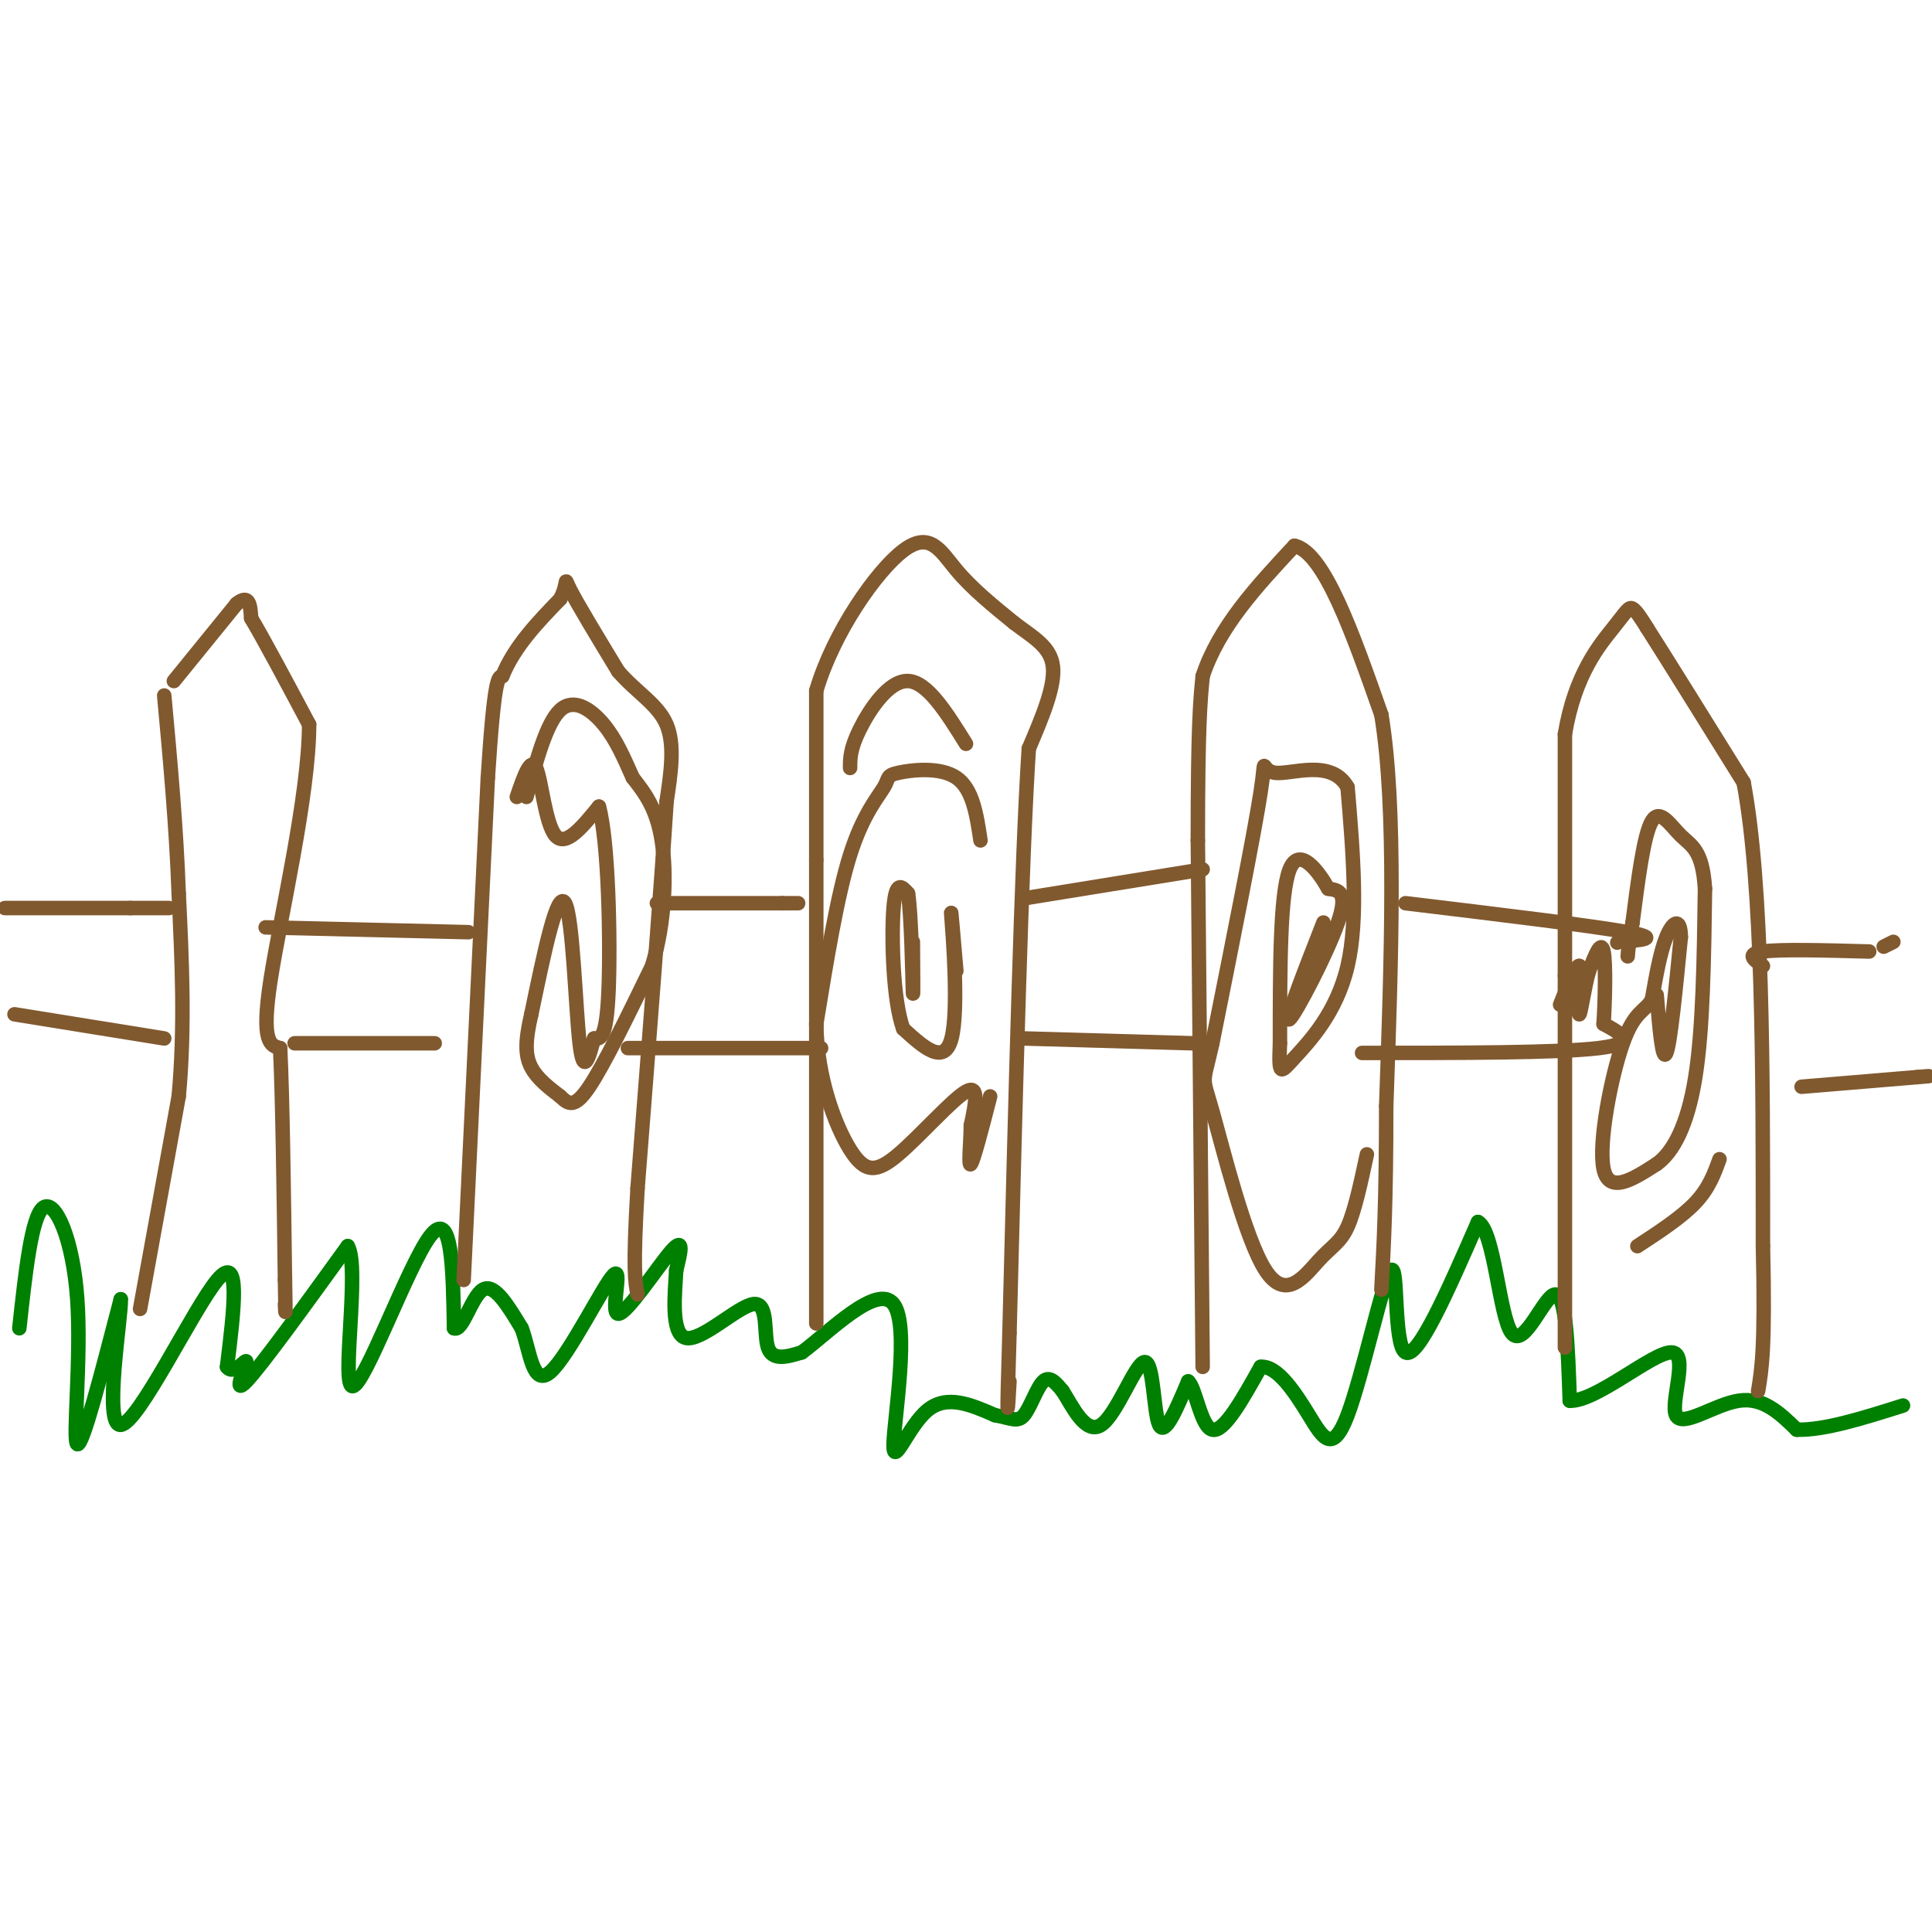<svg viewBox='0 0 400 400' version='1.1' xmlns='http://www.w3.org/2000/svg' xmlns:xlink='http://www.w3.org/1999/xlink'><g fill='none' stroke='rgb(0,128,0)' stroke-width='3' stroke-linecap='round' stroke-linejoin='round'><path d='M4,275c1.268,-11.643 2.536,-23.286 5,-25c2.464,-1.714 6.125,6.500 7,19c0.875,12.500 -1.036,29.286 0,30c1.036,0.714 5.018,-14.643 9,-30'/><path d='M25,269c0.226,3.238 -3.708,26.333 0,26c3.708,-0.333 15.060,-24.095 20,-30c4.940,-5.905 3.470,6.048 2,18'/><path d='M47,283c1.464,1.988 4.125,-2.042 4,-1c-0.125,1.042 -3.036,7.155 0,4c3.036,-3.155 12.018,-15.577 21,-28'/><path d='M72,258c2.583,4.298 -1.458,29.042 1,29c2.458,-0.042 11.417,-24.869 16,-31c4.583,-6.131 4.792,6.435 5,19'/><path d='M94,275c1.756,0.822 3.644,-6.622 6,-8c2.356,-1.378 5.178,3.311 8,8'/><path d='M108,275c1.778,4.679 2.222,12.375 6,9c3.778,-3.375 10.889,-17.822 13,-20c2.111,-2.178 -0.778,7.914 1,8c1.778,0.086 8.222,-9.832 11,-13c2.778,-3.168 1.889,0.416 1,4'/><path d='M140,263c-0.215,4.354 -1.254,13.239 2,14c3.254,0.761 10.799,-6.603 14,-7c3.201,-0.397 2.057,6.172 3,9c0.943,2.828 3.971,1.914 7,1'/><path d='M166,280c5.453,-3.982 15.585,-14.439 19,-10c3.415,4.439 0.112,23.772 0,29c-0.112,5.228 2.968,-3.649 7,-7c4.032,-3.351 9.016,-1.175 14,1'/><path d='M206,293c3.333,0.595 4.667,1.583 6,0c1.333,-1.583 2.667,-5.738 4,-7c1.333,-1.262 2.667,0.369 4,2'/><path d='M220,288c1.914,2.919 4.699,9.215 8,7c3.301,-2.215 7.120,-12.943 9,-13c1.880,-0.057 1.823,10.555 3,13c1.177,2.445 3.589,-3.278 6,-9'/><path d='M246,286c1.600,1.400 2.600,9.400 5,10c2.400,0.600 6.200,-6.200 10,-13'/><path d='M261,283c3.473,-0.329 7.154,5.348 10,10c2.846,4.652 4.856,8.278 8,0c3.144,-8.278 7.424,-28.459 9,-30c1.576,-1.541 0.450,15.560 3,17c2.550,1.440 8.775,-12.780 15,-27'/><path d='M306,253c3.405,1.762 4.417,19.667 7,23c2.583,3.333 6.738,-7.905 9,-8c2.262,-0.095 2.631,10.952 3,22'/><path d='M325,290c5.329,0.284 17.150,-10.006 21,-10c3.850,0.006 -0.271,10.309 1,13c1.271,2.691 7.935,-2.231 13,-3c5.065,-0.769 8.533,2.616 12,6'/><path d='M372,296c5.667,0.167 13.833,-2.417 22,-5'/></g>
<g fill='none' stroke='rgb(129,89,47)' stroke-width='3' stroke-linecap='round' stroke-linejoin='round'><path d='M29,271c0.000,0.000 8.000,-44.000 8,-44'/><path d='M37,227c1.333,-14.333 0.667,-28.167 0,-42'/><path d='M37,185c-0.500,-13.833 -1.750,-27.417 -3,-41'/><path d='M36,141c0.000,0.000 13.000,-16.000 13,-16'/><path d='M49,125c2.667,-2.167 2.833,0.417 3,3'/><path d='M52,128c2.500,4.167 7.250,13.083 12,22'/><path d='M64,150c0.000,14.578 -6.000,40.022 -8,53c-2.000,12.978 0.000,13.489 2,14'/><path d='M58,217c0.500,10.333 0.750,29.167 1,48'/><path d='M59,265c0.167,8.833 0.083,6.917 0,5'/><path d='M96,265c0.000,0.000 5.000,-104.000 5,-104'/><path d='M101,161c1.333,-20.833 2.167,-20.917 3,-21'/><path d='M104,140c2.500,-6.167 7.250,-11.083 12,-16'/><path d='M116,124c1.867,-3.689 0.533,-4.911 2,-2c1.467,2.911 5.733,9.956 10,17'/><path d='M128,139c3.778,4.378 8.222,6.822 10,11c1.778,4.178 0.889,10.089 0,16'/><path d='M138,166c-1.000,16.000 -3.500,48.000 -6,80'/><path d='M132,246c-1.000,17.000 -0.500,19.500 0,22'/><path d='M169,274c0.000,0.000 0.000,-96.000 0,-96'/><path d='M169,178c0.000,-21.833 0.000,-28.417 0,-35'/><path d='M169,143c3.560,-12.083 12.458,-24.792 18,-29c5.542,-4.208 7.726,0.083 11,4c3.274,3.917 7.637,7.458 12,11'/><path d='M210,129c3.867,2.956 7.533,4.844 8,9c0.467,4.156 -2.267,10.578 -5,17'/><path d='M213,155c-1.500,23.000 -2.750,72.000 -4,121'/><path d='M209,276c-0.667,21.833 -0.333,15.917 0,10'/><path d='M249,283c0.000,0.000 -1.000,-109.000 -1,-109'/><path d='M248,174c0.000,-23.833 0.500,-28.917 1,-34'/><path d='M249,140c3.333,-10.167 11.167,-18.583 19,-27'/><path d='M268,113c6.167,1.333 12.083,18.167 18,35'/><path d='M286,148c3.167,19.333 2.083,50.167 1,81'/><path d='M287,229c0.000,19.833 -0.500,28.917 -1,38'/><path d='M324,279c0.000,0.000 0.000,-77.000 0,-77'/><path d='M324,202c0.000,-21.167 0.000,-35.583 0,-50'/><path d='M324,152c2.060,-12.429 7.208,-18.500 10,-22c2.792,-3.500 3.226,-4.429 4,-4c0.774,0.429 1.887,2.214 3,4'/><path d='M341,130c3.833,6.000 11.917,19.000 20,32'/><path d='M361,162c4.000,21.333 4.000,58.667 4,96'/><path d='M365,258c0.500,21.000 -0.250,25.500 -1,30'/><path d='M1,188c0.000,0.000 26.000,0.000 26,0'/><path d='M27,188c5.667,0.000 6.833,0.000 8,0'/><path d='M3,210c0.000,0.000 31.000,5.000 31,5'/><path d='M55,192c0.000,0.000 42.000,1.000 42,1'/><path d='M61,216c0.000,0.000 29.000,0.000 29,0'/><path d='M136,187c0.000,0.000 26.000,0.000 26,0'/><path d='M162,187c4.667,0.000 3.333,0.000 2,0'/><path d='M130,217c0.000,0.000 40.000,0.000 40,0'/><path d='M212,186c0.000,0.000 37.000,-6.000 37,-6'/><path d='M212,215c0.000,0.000 35.000,1.000 35,1'/><path d='M291,187c19.333,2.333 38.667,4.667 46,6c7.333,1.333 2.667,1.667 -2,2'/><path d='M335,195c-0.333,0.333 -0.167,0.167 0,0'/><path d='M282,218c20.333,0.000 40.667,0.000 49,-1c8.333,-1.000 4.667,-3.000 1,-5'/><path d='M332,212c0.289,-4.289 0.511,-12.511 0,-15c-0.511,-2.489 -1.756,0.756 -3,4'/><path d='M329,201c-0.911,3.067 -1.689,8.733 -2,9c-0.311,0.267 -0.156,-4.867 0,-10'/><path d='M327,200c-0.667,-0.333 -2.333,3.833 -4,8'/><path d='M365,200c-1.833,-1.250 -3.667,-2.500 0,-3c3.667,-0.500 12.833,-0.250 22,0'/><path d='M390,196c0.000,0.000 2.000,-1.000 2,-1'/><path d='M373,225c0.000,0.000 24.000,-2.000 24,-2'/><path d='M397,223c4.000,-0.333 2.000,-0.167 0,0'/><path d='M343,206c0.583,7.000 1.167,14.000 2,12c0.833,-2.000 1.917,-13.000 3,-24'/><path d='M348,194c-0.067,-4.311 -1.733,-3.089 -3,0c-1.267,3.089 -2.133,8.044 -3,13'/><path d='M342,207c-1.452,2.488 -3.583,2.208 -6,9c-2.417,6.792 -5.119,20.655 -4,26c1.119,5.345 6.060,2.173 11,-1'/><path d='M343,241c3.400,-2.422 6.400,-7.978 8,-18c1.600,-10.022 1.800,-24.511 2,-39'/><path d='M353,184c-0.512,-8.095 -2.792,-8.833 -5,-11c-2.208,-2.167 -4.345,-5.762 -6,-3c-1.655,2.762 -2.827,11.881 -4,21'/><path d='M338,191c-0.833,4.667 -0.917,5.833 -1,7'/><path d='M339,258c4.583,-3.000 9.167,-6.000 12,-9c2.833,-3.000 3.917,-6.000 5,-9'/><path d='M274,191c-4.111,10.511 -8.222,21.022 -7,20c1.222,-1.022 7.778,-13.578 10,-20c2.222,-6.422 0.111,-6.711 -2,-7'/><path d='M275,184c-2.000,-3.578 -6.000,-9.022 -8,-4c-2.000,5.022 -2.000,20.511 -2,36'/><path d='M265,216c-0.286,6.940 0.000,6.292 3,3c3.000,-3.292 8.714,-9.226 11,-19c2.286,-9.774 1.143,-23.387 0,-37'/><path d='M279,163c-3.333,-6.024 -11.667,-2.583 -15,-3c-3.333,-0.417 -1.667,-4.690 -3,4c-1.333,8.690 -5.667,30.345 -10,52'/><path d='M251,216c-2.058,9.197 -2.203,6.191 0,14c2.203,7.809 6.756,26.433 11,33c4.244,6.567 8.181,1.076 11,-2c2.819,-3.076 4.520,-3.736 6,-7c1.480,-3.264 2.740,-9.132 4,-15'/><path d='M198,201c-0.644,-7.467 -1.289,-14.933 -1,-11c0.289,3.933 1.511,19.267 0,25c-1.511,5.733 -5.756,1.867 -10,-2'/><path d='M187,213c-2.133,-5.733 -2.467,-19.067 -2,-25c0.467,-5.933 1.733,-4.467 3,-3'/><path d='M188,185c0.689,4.422 0.911,16.978 1,20c0.089,3.022 0.044,-3.489 0,-10'/><path d='M203,174c-0.801,-5.346 -1.601,-10.692 -5,-13c-3.399,-2.308 -9.396,-1.577 -12,-1c-2.604,0.577 -1.817,1.002 -3,3c-1.183,1.998 -4.338,5.571 -7,14c-2.662,8.429 -4.831,21.715 -7,35'/><path d='M169,212c0.116,11.013 3.907,21.045 7,26c3.093,4.955 5.486,4.834 10,1c4.514,-3.834 11.147,-11.381 14,-13c2.853,-1.619 1.927,2.691 1,7'/><path d='M201,233c-0.022,3.489 -0.578,8.711 0,8c0.578,-0.711 2.289,-7.356 4,-14'/><path d='M176,159c0.000,-1.978 0.000,-3.956 2,-8c2.000,-4.044 6.000,-10.156 10,-10c4.000,0.156 8.000,6.578 12,13'/><path d='M107,165c1.444,-4.222 2.889,-8.444 4,-6c1.111,2.444 1.889,11.556 4,14c2.111,2.444 5.556,-1.778 9,-6'/><path d='M124,167c1.978,7.067 2.422,27.733 2,38c-0.422,10.267 -1.711,10.133 -3,10'/><path d='M123,215c-1.048,3.774 -2.167,8.208 -3,1c-0.833,-7.208 -1.381,-26.060 -3,-29c-1.619,-2.940 -4.310,10.030 -7,23'/><path d='M110,210c-1.356,5.756 -1.244,8.644 0,11c1.244,2.356 3.622,4.178 6,6'/><path d='M116,227c1.689,1.600 2.911,2.600 6,-2c3.089,-4.600 8.044,-14.800 13,-25'/><path d='M135,200c2.733,-9.089 3.067,-19.311 2,-26c-1.067,-6.689 -3.533,-9.844 -6,-13'/><path d='M131,161c-1.833,-4.107 -3.417,-7.875 -6,-11c-2.583,-3.125 -6.167,-5.607 -9,-3c-2.833,2.607 -4.917,10.304 -7,18'/></g>
</svg>